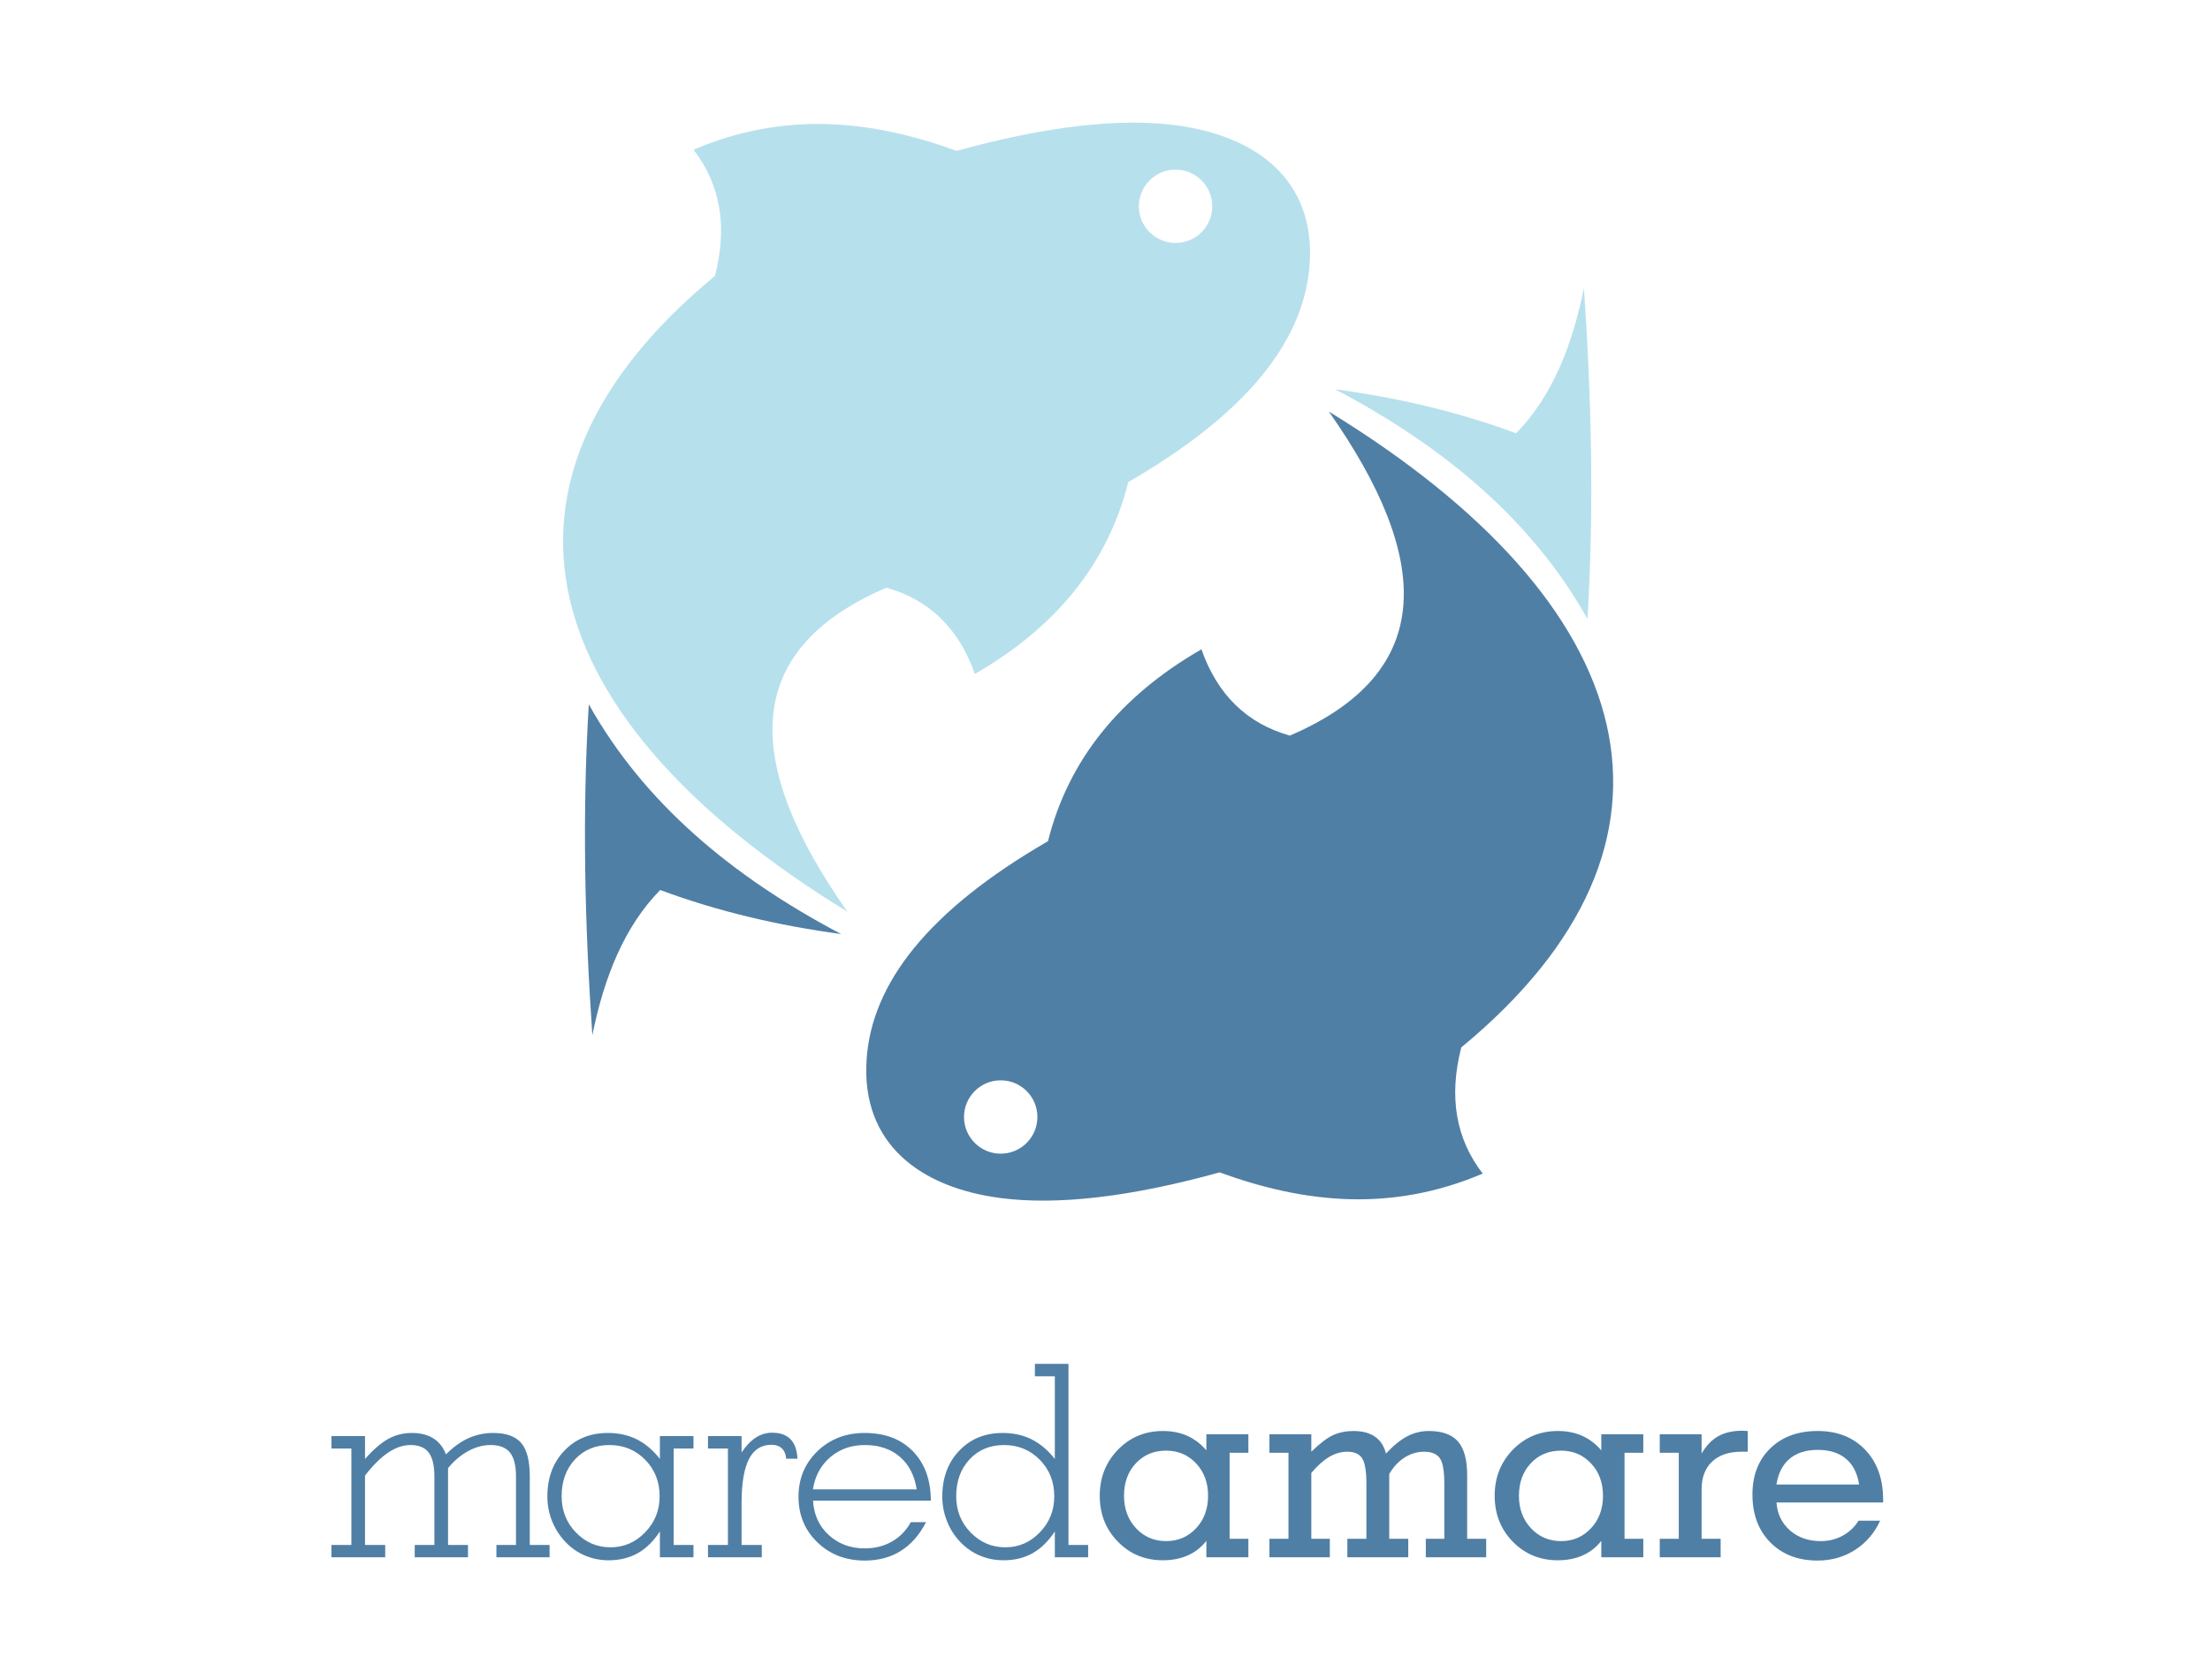 <svg xmlns="http://www.w3.org/2000/svg" version="1.1" xmlns:xlink="http://www.w3.org/1999/xlink" xmlns:svgjs="http://svgjs.com/svgjs" width="200pt" height="152.076pt"><svg width="200pt" height="152.076pt" viewBox="0 0 200 152.076" version="1.1" id="SvgjsSvg1017" sodipodi:docname="logo mare damare v4.pdf" inkscape:export-filename="logo mare damare v4.svg" inkscape:export-xdpi="26.846832" inkscape:export-ydpi="26.846832" xmlns:inkscape="http://www.inkscape.org/namespaces/inkscape" xmlns:sodipodi="http://sodipodi.sourceforge.net/DTD/sodipodi-0.dtd" xmlns="http://www.w3.org/2000/svg" xmlns:svg="http://www.w3.org/2000/svg">
  <defs id="SvgjsDefs1016"></defs>
  <sodipodi:namedview id="SvgjsSodipodi:namedview1015" pagecolor="#ffffff" bordercolor="#000000" borderopacity="0.25" inkscape:showpageshadow="2" inkscape:pageopacity="0.0" inkscape:pagecheckerboard="0" inkscape:deskcolor="#d1d1d1" inkscape:document-units="px" showgrid="false"></sodipodi:namedview>
  <g id="SvgjsG1014" transform="matrix(0.28,0,0,0.28,-68.235,-42.847)">
    <path fill-rule="evenodd" fill="#b7e0ed" fill-opacity="1" d="m 623.645,207.859 c 6.547,0 11.859,5.312 11.859,11.859 0,6.551 -5.312,11.859 -11.859,11.859 -6.551,0 -11.859,-5.309 -11.859,-11.859 0,-6.547 5.309,-11.859 11.859,-11.859 M 517.586,447.781 c -33.164,-47.215 -35.293,-84.219 12.605,-104.754 13.891,3.91 23.418,13.207 28.586,27.891 26.531,-15.289 43.062,-35.965 49.59,-62.031 h -0.004 c 38.805,-22.441 57.027,-46.074 58.633,-70.664 1.773,-27.188 -17.391,-41.395 -43.504,-44.734 -18.188,-2.324 -41.562,0.301 -70.598,8.32 -27.449,-10.004 -55.535,-12.957 -85.039,-0.383 8.723,11.289 11.031,24.883 6.93,40.789 -80.727,66.645 -58.734,143.406 42.801,205.566" id="SvgjsPath1013"></path>
    <path fill-rule="evenodd" fill="#507fa5" fill-opacity="1" d="m 433.996,380.734 c 17.652,31.57 45.965,55.523 81.574,74.266 -20.488,-2.758 -40.051,-7.375 -58.488,-14.238 -11.52,11.719 -18.109,28.039 -21.934,46.941 -2.477,-35.887 -3.293,-71.594 -1.152,-106.969" id="SvgjsPath1012"></path>
    <path fill-rule="evenodd" fill="#b7e0ed" fill-opacity="1" d="m 756.781,353.133 c -17.652,-31.566 -45.965,-55.52 -81.574,-74.262 20.488,2.758 40.051,7.375 58.488,14.234 11.52,-11.719 18.109,-28.039 21.934,-46.941 2.477,35.891 3.293,71.594 1.152,106.969" id="SvgjsPath1011"></path>
    <path fill-rule="evenodd" fill="#507fa5" fill-opacity="1" d="m 673.191,286.086 c 33.164,47.219 35.293,84.219 -12.605,104.758 C 646.695,386.934 637.168,377.633 632,362.949 c -26.531,15.289 -43.062,35.969 -49.586,62.035 -38.805,22.438 -57.031,46.07 -58.633,70.664 -1.773,27.188 17.391,41.391 43.508,44.73 18.184,2.324 41.559,-0.297 70.594,-8.32 27.449,10.008 55.535,12.957 85.035,0.387 -8.719,-11.289 -11.027,-24.883 -6.922,-40.789 80.723,-66.648 58.73,-143.41 -42.805,-205.57 m -106.059,239.922 c -6.547,0 -11.859,-5.312 -11.859,-11.859 0,-6.551 5.312,-11.859 11.859,-11.859 6.547,0 11.859,5.309 11.859,11.859 0,6.547 -5.312,11.859 -11.859,11.859" id="SvgjsPath1010"></path>
    <path fill-rule="nonzero" fill="#507fa5" fill-opacity="1" d="m 350.824,652.512 h 6.438 v -31.176 h -6.438 v -4.023 h 10.852 v 7.383 c 2.68,-3.027 5.184,-5.184 7.5,-6.473 2.332,-1.285 4.863,-1.922 7.641,-1.922 2.766,0 5.082,0.578 6.949,1.75 1.867,1.172 3.227,2.91 4.066,5.195 2.301,-2.344 4.703,-4.082 7.207,-5.223 2.52,-1.145 5.18,-1.723 8.02,-1.723 4.227,0 7.266,1.086 9.102,3.242 1.84,2.156 2.766,5.773 2.766,10.824 v 22.145 h 6.398 v 3.98 h -17.18 v -3.98 h 6.324 v -22.145 c 0,-3.559 -0.652,-6.137 -1.953,-7.742 -1.305,-1.605 -3.371,-2.418 -6.211,-2.418 -2.445,0 -4.863,0.637 -7.234,1.926 -2.391,1.289 -4.574,3.125 -6.559,5.527 v 24.852 h 6.441 v 3.98 h -17.211 v -3.98 h 6.355 v -22.145 c 0,-3.531 -0.609,-6.109 -1.84,-7.727 -1.227,-1.621 -3.168,-2.434 -5.832,-2.434 -2.43,0 -4.848,0.812 -7.266,2.434 -2.418,1.617 -4.906,4.109 -7.484,7.438 v 22.434 h 6.531 v 3.98 h -17.383 z m 0,0" id="SvgjsPath1009"></path>
    <path fill-rule="nonzero" fill="#507fa5" fill-opacity="1" d="m 425.223,636.777 c 0,4.605 1.535,8.512 4.617,11.695 3.082,3.199 6.816,4.793 11.203,4.793 4.312,0 8.047,-1.605 11.156,-4.836 3.129,-3.211 4.691,-7.105 4.691,-11.652 0,-4.688 -1.547,-8.625 -4.66,-11.809 -3.113,-3.168 -6.961,-4.762 -11.578,-4.762 -4.516,0 -8.223,1.535 -11.102,4.617 -2.879,3.082 -4.328,7.062 -4.328,11.953 m 36.211,15.734 h 6.398 v 3.98 h -10.855 v -8.352 c -2.07,3.172 -4.457,5.516 -7.164,7.035 -2.707,1.52 -5.848,2.289 -9.406,2.289 -2.691,0 -5.227,-0.508 -7.629,-1.523 -2.402,-1.027 -4.516,-2.488 -6.324,-4.414 -1.867,-1.953 -3.301,-4.195 -4.328,-6.742 -1.012,-2.535 -1.52,-5.184 -1.52,-7.918 0,-6.051 1.824,-11 5.484,-14.82 3.664,-3.836 8.352,-5.746 14.055,-5.746 3.473,0 6.602,0.68 9.348,2.055 2.754,1.375 5.254,3.473 7.484,6.34 v -7.383 h 10.855 v 4.023 h -6.398 z m 0,0" id="SvgjsPath1008"></path>
    <path fill-rule="nonzero" fill="#507fa5" fill-opacity="1" d="m 472.523,656.492 v -3.98 h 6.441 v -31.176 h -6.441 v -4.023 h 10.855 v 5.297 c 1.391,-2.113 2.91,-3.703 4.559,-4.789 1.648,-1.07 3.414,-1.609 5.281,-1.609 2.594,0 4.59,0.695 5.949,2.086 1.375,1.391 2.129,3.488 2.273,6.324 h -3.648 c -0.117,-1.445 -0.578,-2.562 -1.402,-3.328 -0.812,-0.781 -1.926,-1.172 -3.344,-1.172 -3.285,0 -5.715,1.547 -7.297,4.645 -1.574,3.098 -2.371,7.816 -2.371,14.184 v 13.562 h 6.527 v 3.98 z m 0,0" id="SvgjsPath1007"></path>
    <path fill-rule="nonzero" fill="#507fa5" fill-opacity="1" d="m 539.984,634.535 c -0.711,-4.516 -2.535,-8.047 -5.473,-10.551 -2.938,-2.52 -6.715,-3.777 -11.316,-3.777 -4.359,0 -8.078,1.305 -11.148,3.922 -3.066,2.621 -4.934,6.078 -5.613,10.406 z m -33.508,3.648 c 0.262,4.543 1.953,8.266 5.094,11.129 3.129,2.867 7.008,4.301 11.625,4.301 3.27,0 6.191,-0.738 8.77,-2.199 2.578,-1.477 4.617,-3.562 6.109,-6.285 h 4.922 c -2.102,4.098 -4.809,7.195 -8.121,9.281 -3.328,2.098 -7.223,3.141 -11.68,3.141 -6.141,0 -11.246,-1.969 -15.316,-5.891 -4.066,-3.938 -6.105,-8.832 -6.105,-14.723 0,-5.875 2.039,-10.781 6.105,-14.719 4.07,-3.949 9.176,-5.918 15.301,-5.918 6.543,0 11.723,1.969 15.574,5.918 3.836,3.938 5.773,9.262 5.801,15.965 z m 0,0" id="SvgjsPath1006"></path>
    <path fill-rule="nonzero" fill="#507fa5" fill-opacity="1" d="m 595.387,656.492 h -10.766 v -8.352 c -2.086,3.172 -4.488,5.516 -7.18,7.035 -2.707,1.52 -5.832,2.285 -9.395,2.285 -2.719,0 -5.266,-0.504 -7.672,-1.52 -2.402,-1.027 -4.512,-2.488 -6.324,-4.414 -1.867,-1.953 -3.301,-4.195 -4.297,-6.742 -1,-2.535 -1.508,-5.184 -1.508,-7.918 0,-6.051 1.824,-11 5.473,-14.82 3.648,-3.836 8.324,-5.746 14.023,-5.746 3.477,0 6.602,0.68 9.352,2.055 2.75,1.375 5.27,3.488 7.527,6.34 v -26.719 h -6.441 v -4.023 h 10.855 v 58.559 h 6.352 z M 552.75,636.777 c 0,4.605 1.547,8.512 4.66,11.695 3.113,3.199 6.844,4.793 11.23,4.793 4.328,0 8.031,-1.605 11.145,-4.836 3.113,-3.211 4.66,-7.105 4.66,-11.652 0,-4.688 -1.562,-8.625 -4.672,-11.809 -3.129,-3.168 -6.977,-4.762 -11.551,-4.762 -4.547,0 -8.266,1.535 -11.145,4.617 -2.883,3.082 -4.328,7.062 -4.328,11.953" id="SvgjsPath1005"></path>
    <path fill-rule="nonzero" fill="#507fa5" fill-opacity="1" d="m 606.984,636.605 c 0,4.227 1.305,7.742 3.895,10.508 2.605,2.766 5.848,4.152 9.711,4.152 3.867,0 7.109,-1.387 9.684,-4.152 2.59,-2.766 3.879,-6.281 3.879,-10.508 0,-4.238 -1.289,-7.727 -3.879,-10.477 -2.574,-2.738 -5.816,-4.113 -9.684,-4.113 -3.98,0 -7.25,1.363 -9.781,4.098 -2.551,2.723 -3.824,6.223 -3.824,10.492 m 34.129,13.91 h 6.066 v 5.977 h -13.578 v -5.312 c -1.605,2.07 -3.602,3.633 -5.977,4.691 -2.371,1.055 -5.051,1.59 -8.047,1.59 -5.805,0 -10.652,-1.996 -14.559,-5.992 -3.926,-4.008 -5.879,-8.957 -5.879,-14.863 0,-5.906 1.969,-10.871 5.891,-14.906 3.926,-4.023 8.773,-6.035 14.547,-6.035 2.91,0 5.527,0.52 7.859,1.562 2.332,1.043 4.387,2.617 6.164,4.703 v -5.211 h 13.578 v 5.977 h -6.066 z m 0,0" id="SvgjsPath1004"></path>
    <path fill-rule="nonzero" fill="#507fa5" fill-opacity="1" d="m 667.523,622.363 c 2.82,-2.75 5.211,-4.543 7.148,-5.414 1.926,-0.852 4.098,-1.285 6.5,-1.285 2.82,0 5.137,0.605 6.918,1.836 1.781,1.23 2.965,3.055 3.559,5.457 2.402,-2.574 4.691,-4.43 6.863,-5.57 2.184,-1.145 4.5,-1.723 6.961,-1.723 4.312,0 7.469,1.129 9.449,3.387 1.984,2.27 2.969,5.875 2.969,10.855 v 20.609 h 6.152 v 5.977 h -19.512 v -5.977 h 5.977 V 632.625 c 0,-4.094 -0.492,-6.832 -1.477,-8.207 -0.996,-1.375 -2.676,-2.055 -5.051,-2.055 -2.23,0 -4.324,0.621 -6.297,1.867 -1.969,1.246 -3.617,3.023 -4.977,5.34 v 20.945 h 6.148 v 5.977 h -19.684 v -5.977 h 6.152 V 632.625 c 0,-4.051 -0.461,-6.758 -1.402,-8.164 -0.926,-1.402 -2.504,-2.098 -4.75,-2.098 -1.996,0 -3.934,0.551 -5.816,1.652 -1.883,1.098 -3.82,2.836 -5.832,5.207 v 21.293 H 673.5 v 5.977 h -19.512 v -5.977 h 6.152 v -27.82 h -6.152 v -5.977 h 13.535 z m 0,0" id="SvgjsPath1003"></path>
    <path fill-rule="nonzero" fill="#507fa5" fill-opacity="1" d="m 734.625,636.605 c 0,4.227 1.305,7.742 3.895,10.508 2.605,2.766 5.848,4.152 9.711,4.152 3.867,0 7.109,-1.387 9.684,-4.152 2.59,-2.766 3.879,-6.281 3.879,-10.508 0,-4.238 -1.289,-7.727 -3.879,-10.477 -2.574,-2.738 -5.816,-4.113 -9.684,-4.113 -3.98,0 -7.25,1.363 -9.781,4.098 -2.551,2.723 -3.824,6.223 -3.824,10.492 m 34.129,13.91 h 6.066 v 5.977 h -13.578 v -5.312 c -1.605,2.07 -3.602,3.633 -5.977,4.691 -2.371,1.055 -5.051,1.59 -8.047,1.59 -5.805,0 -10.652,-1.996 -14.559,-5.992 -3.926,-4.008 -5.879,-8.957 -5.879,-14.863 0,-5.906 1.969,-10.871 5.891,-14.906 3.926,-4.023 8.773,-6.035 14.547,-6.035 2.91,0 5.527,0.52 7.859,1.562 2.328,1.043 4.387,2.617 6.164,4.703 v -5.211 h 13.578 v 5.977 h -6.066 z m 0,0" id="SvgjsPath1002"></path>
    <path fill-rule="nonzero" fill="#507fa5" fill-opacity="1" d="m 793.668,622.957 c 1.477,-2.547 3.258,-4.414 5.367,-5.602 2.102,-1.188 4.707,-1.781 7.82,-1.781 0.172,0 0.445,0.016 0.836,0.047 0.406,0.027 0.695,0.043 0.898,0.043 v 6.699 h -2.07 c -4.051,0 -7.191,1.07 -9.465,3.199 -2.258,2.129 -3.387,5.125 -3.387,8.961 v 15.992 h 6.152 v 5.977 h -19.684 v -5.977 h 6.148 v -27.82 h -6.148 v -5.977 h 13.531 z m 0,0" id="SvgjsPath1001"></path>
    <path fill-rule="nonzero" fill="#507fa5" fill-opacity="1" d="m 817.859,632.973 h 26.719 c -0.566,-3.645 -1.984,-6.426 -4.258,-8.336 -2.285,-1.91 -5.312,-2.867 -9.102,-2.867 -3.793,0 -6.82,0.957 -9.105,2.867 -2.273,1.91 -3.691,4.691 -4.254,8.336 m 33.504,11.695 c -1.836,4.008 -4.543,7.164 -8.117,9.449 -3.574,2.289 -7.613,3.434 -12.117,3.434 -6.293,0 -11.375,-1.957 -15.238,-5.848 -3.867,-3.91 -5.793,-9.074 -5.793,-15.516 0,-6.195 1.926,-11.16 5.762,-14.91 3.852,-3.75 8.977,-5.613 15.359,-5.613 6.336,0 11.434,2.023 15.312,6.062 3.863,4.039 5.805,9.422 5.805,16.125 v 0.926 h -34.477 c 0.289,3.719 1.75,6.746 4.387,9.047 2.645,2.301 5.961,3.441 9.941,3.441 2.52,0 4.848,-0.562 6.977,-1.707 2.141,-1.141 3.891,-2.777 5.238,-4.891 z m 0,0" id="SvgjsPath1000"></path>
  </g>
</svg><style>@media (prefers-color-scheme: light) { :root { filter: none; } }
</style></svg>